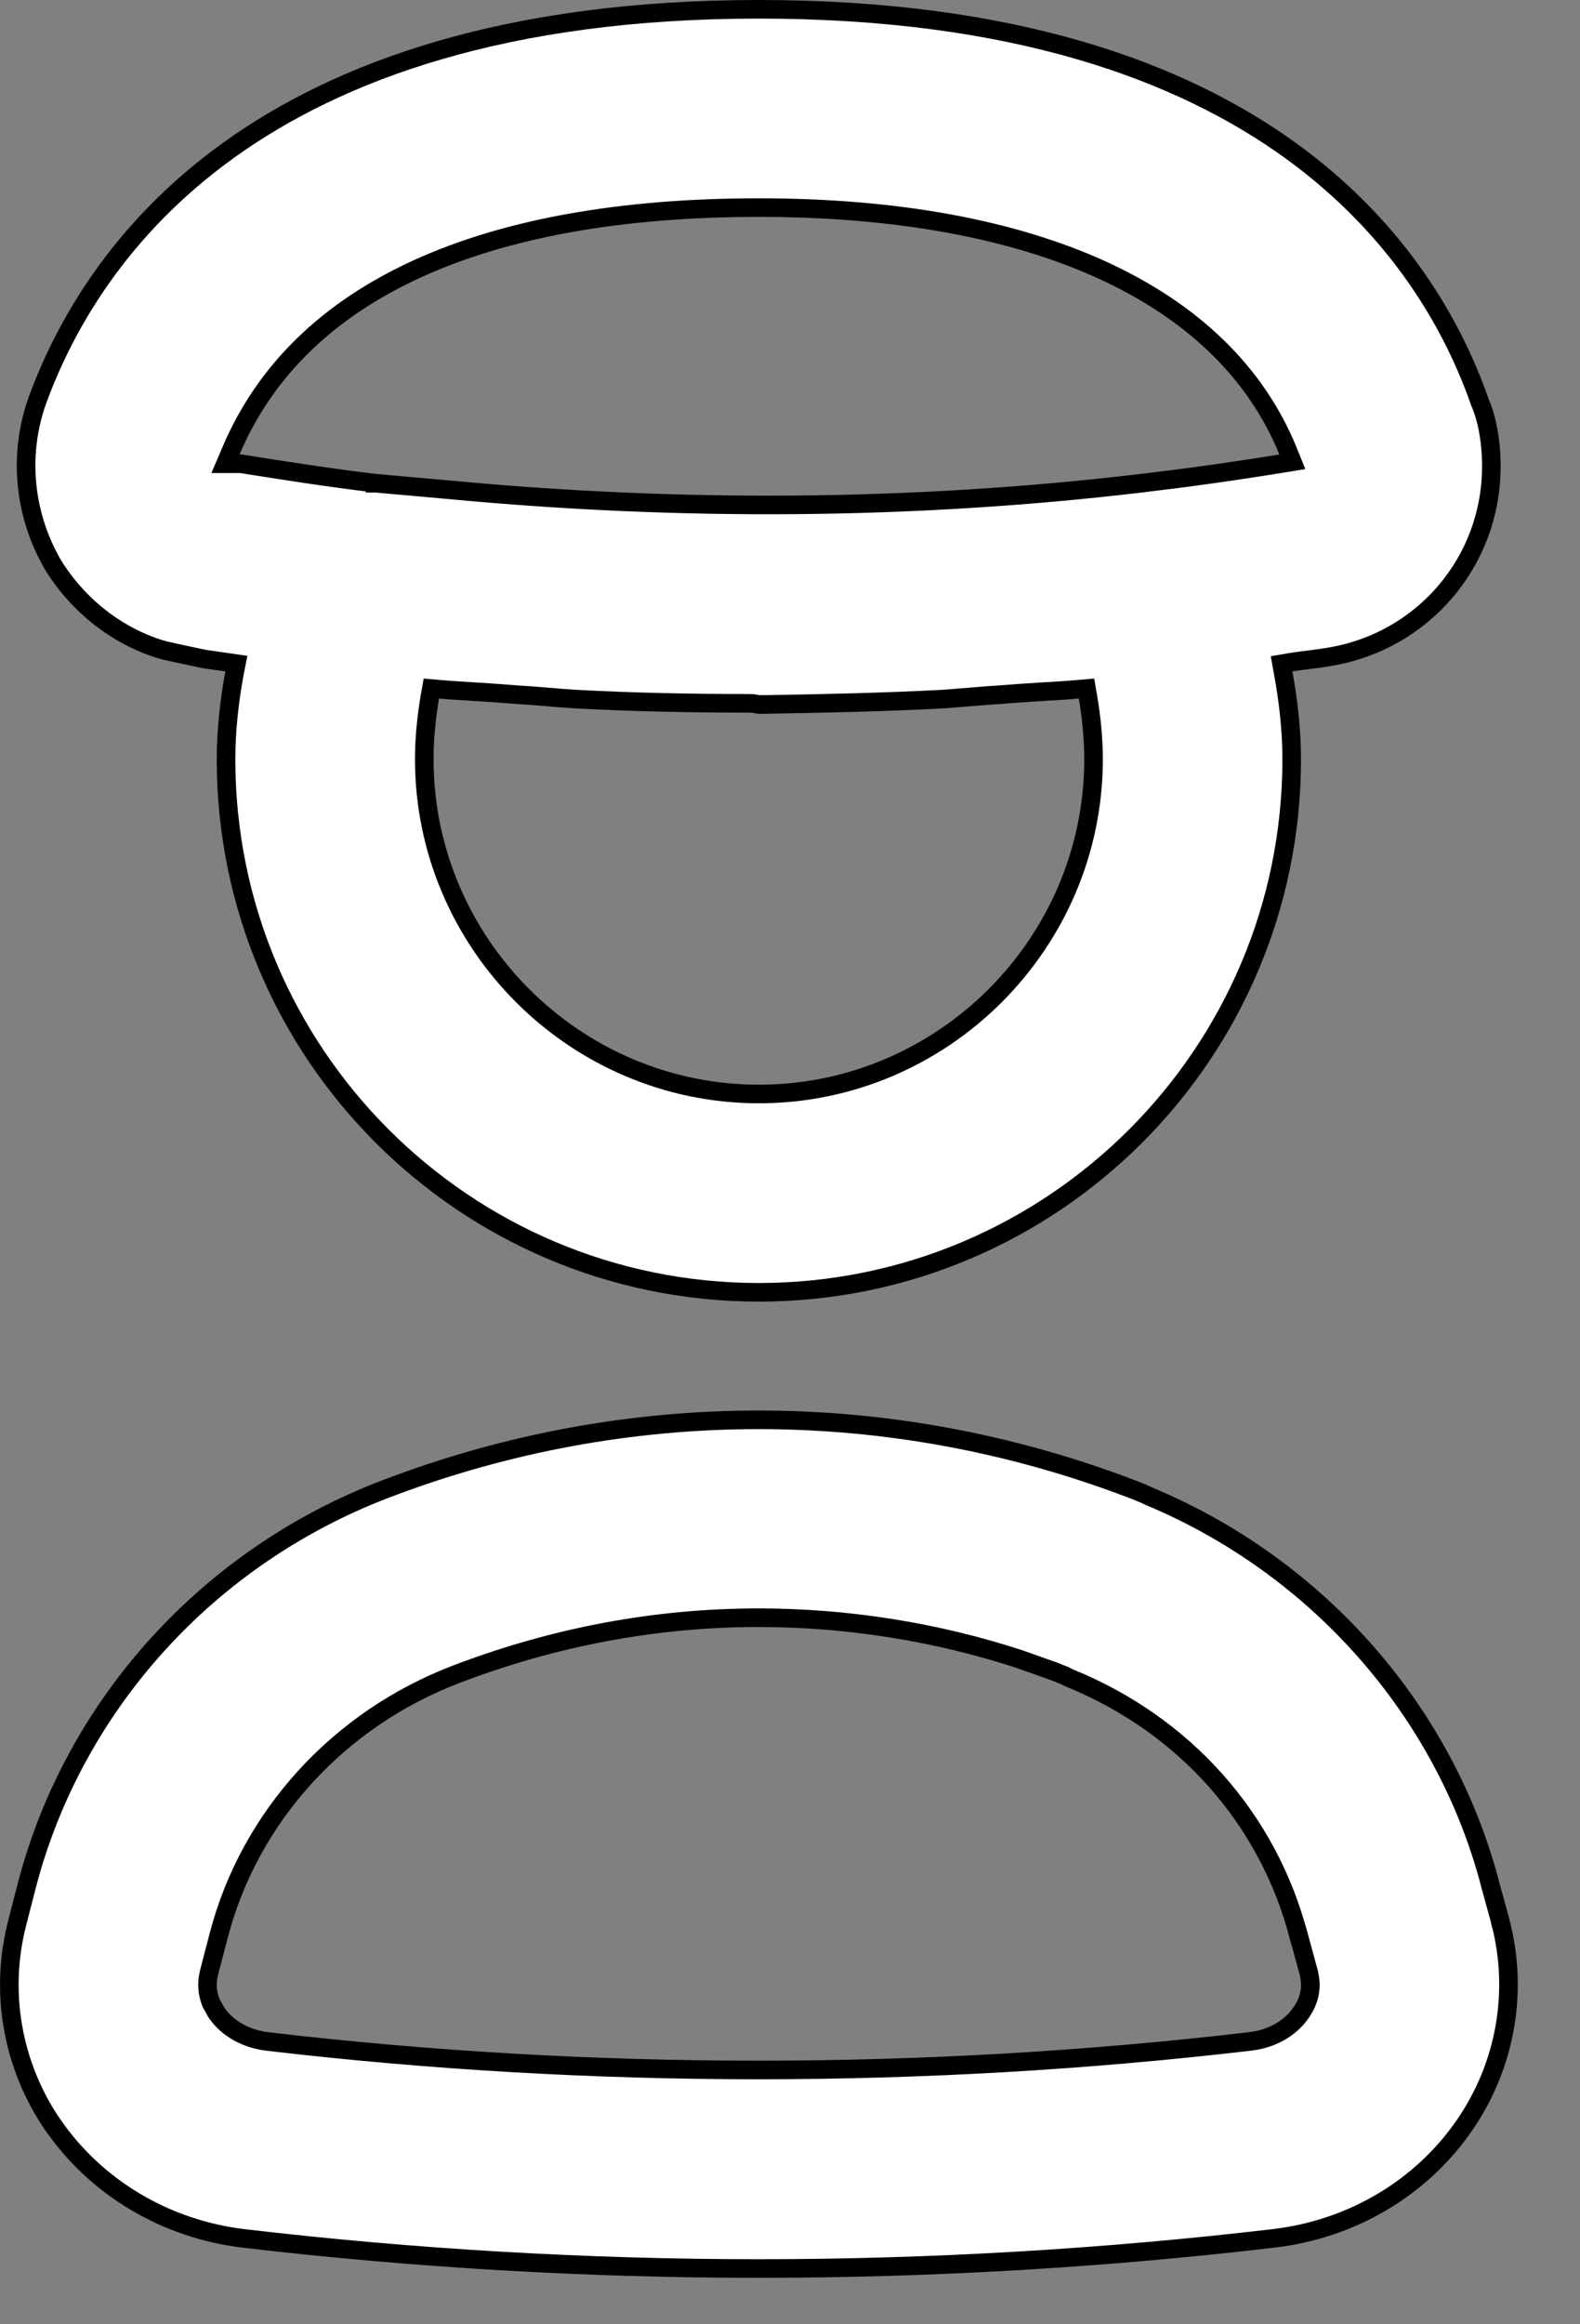 <svg xmlns="http://www.w3.org/2000/svg" width="17.0" height="25.0" viewBox="0.0 0.0 17.0 25.0" fill="none">
<rect x="0.0" y="0.0" width="17.0" height="25.0" fill="#808080" stroke="none"/>
<path d="M4.153 16.014C6.745 15.024 9.577 15.024 12.173 16.014C12.255 16.045 12.317 16.071 12.368 16.096L12.373 16.098C14.185 16.857 15.553 18.417 16.036 20.276V20.278L16.143 20.665V20.666C16.143 20.669 16.145 20.672 16.145 20.675C16.146 20.677 16.146 20.679 16.146 20.681C16.147 20.682 16.147 20.684 16.148 20.685V20.684L16.148 20.689C16.338 21.429 16.197 22.219 15.76 22.855C15.295 23.533 14.545 23.978 13.702 24.076C11.871 24.291 10.007 24.4 8.163 24.4C6.314 24.4 4.451 24.291 2.628 24.077C1.783 23.978 1.033 23.53 0.567 22.852H0.566C0.131 22.215 -0.007 21.424 0.185 20.683L0.289 20.278C0.796 18.336 2.24 16.742 4.153 16.014ZM8.163 17.4C7.06 17.4 5.967 17.604 4.912 18.007C3.643 18.49 2.687 19.539 2.354 20.815L2.249 21.218C2.221 21.331 2.229 21.442 2.272 21.545L2.328 21.646C2.447 21.821 2.65 21.931 2.878 21.958C6.351 22.366 9.949 22.368 13.454 21.957C13.681 21.93 13.882 21.82 14.001 21.645C14.09 21.517 14.12 21.375 14.083 21.226V21.223L13.975 20.826H13.974C13.645 19.565 12.753 18.561 11.523 18.055H11.521C11.496 18.044 11.474 18.033 11.452 18.021L11.443 18.018L11.348 17.98L11.346 17.979L10.971 17.846C10.085 17.556 9.127 17.4 8.163 17.4ZM8.165 0.1C10.908 0.1 12.709 0.767 13.892 1.624C15.075 2.482 15.648 3.536 15.923 4.326L15.926 4.333C16 4.504 16.046 4.746 16.046 5.017C16.046 6.041 15.311 6.897 14.309 7.064C14.241 7.076 14.174 7.085 14.104 7.094C14.034 7.102 13.961 7.111 13.889 7.123L13.789 7.14L13.807 7.24C13.864 7.551 13.898 7.859 13.898 8.167C13.898 11.332 11.33 13.9 8.165 13.9C5.001 13.9 2.432 11.332 2.432 8.167C2.432 7.859 2.466 7.55 2.523 7.24L2.543 7.138L2.439 7.123L2.201 7.089L1.979 7.042L1.975 7.041L1.769 6.996C1.291 6.862 0.846 6.53 0.562 6.062C0.251 5.516 0.196 4.871 0.407 4.293C0.694 3.514 1.276 2.467 2.461 1.615C3.645 0.764 5.441 0.1 8.165 0.1ZM11.599 7.414C11.46 7.426 11.321 7.434 11.181 7.442C11.041 7.451 10.9 7.46 10.759 7.472C10.659 7.478 10.556 7.486 10.455 7.495L10.154 7.519C9.515 7.553 8.887 7.566 8.245 7.577H8.165C8.159 7.577 8.153 7.576 8.139 7.573C8.125 7.57 8.101 7.565 8.072 7.565C7.443 7.565 6.815 7.553 6.188 7.519C6.084 7.513 5.98 7.504 5.875 7.495C5.771 7.486 5.665 7.478 5.56 7.472H5.561C5.419 7.46 5.281 7.451 5.145 7.442C5.007 7.434 4.871 7.426 4.732 7.414L4.641 7.406L4.625 7.497C4.589 7.711 4.565 7.939 4.565 8.167C4.566 10.147 6.185 11.766 8.165 11.767C10.145 11.767 11.765 10.147 11.766 8.167C11.766 7.939 11.742 7.711 11.706 7.497L11.69 7.406L11.599 7.414ZM8.165 2.233C5.213 2.233 3.221 3.112 2.485 4.85L2.426 4.988H2.591C3.032 5.058 3.545 5.139 4.035 5.197V5.198H4.05C4.178 5.21 4.309 5.222 4.44 5.233C4.572 5.245 4.703 5.256 4.831 5.268C7.311 5.502 9.815 5.49 12.284 5.197C12.775 5.139 13.278 5.069 13.781 4.987L13.905 4.967L13.858 4.851C13.169 3.158 11.128 2.233 8.165 2.233Z" fill="white" stroke="#00BD1E" style="fill:white;fill-opacity:1;stroke:#00BD1E;stroke:color(display-p3 0 0.741 0.118);stroke-opacity:1;" stroke-width="0.2" />
</svg>